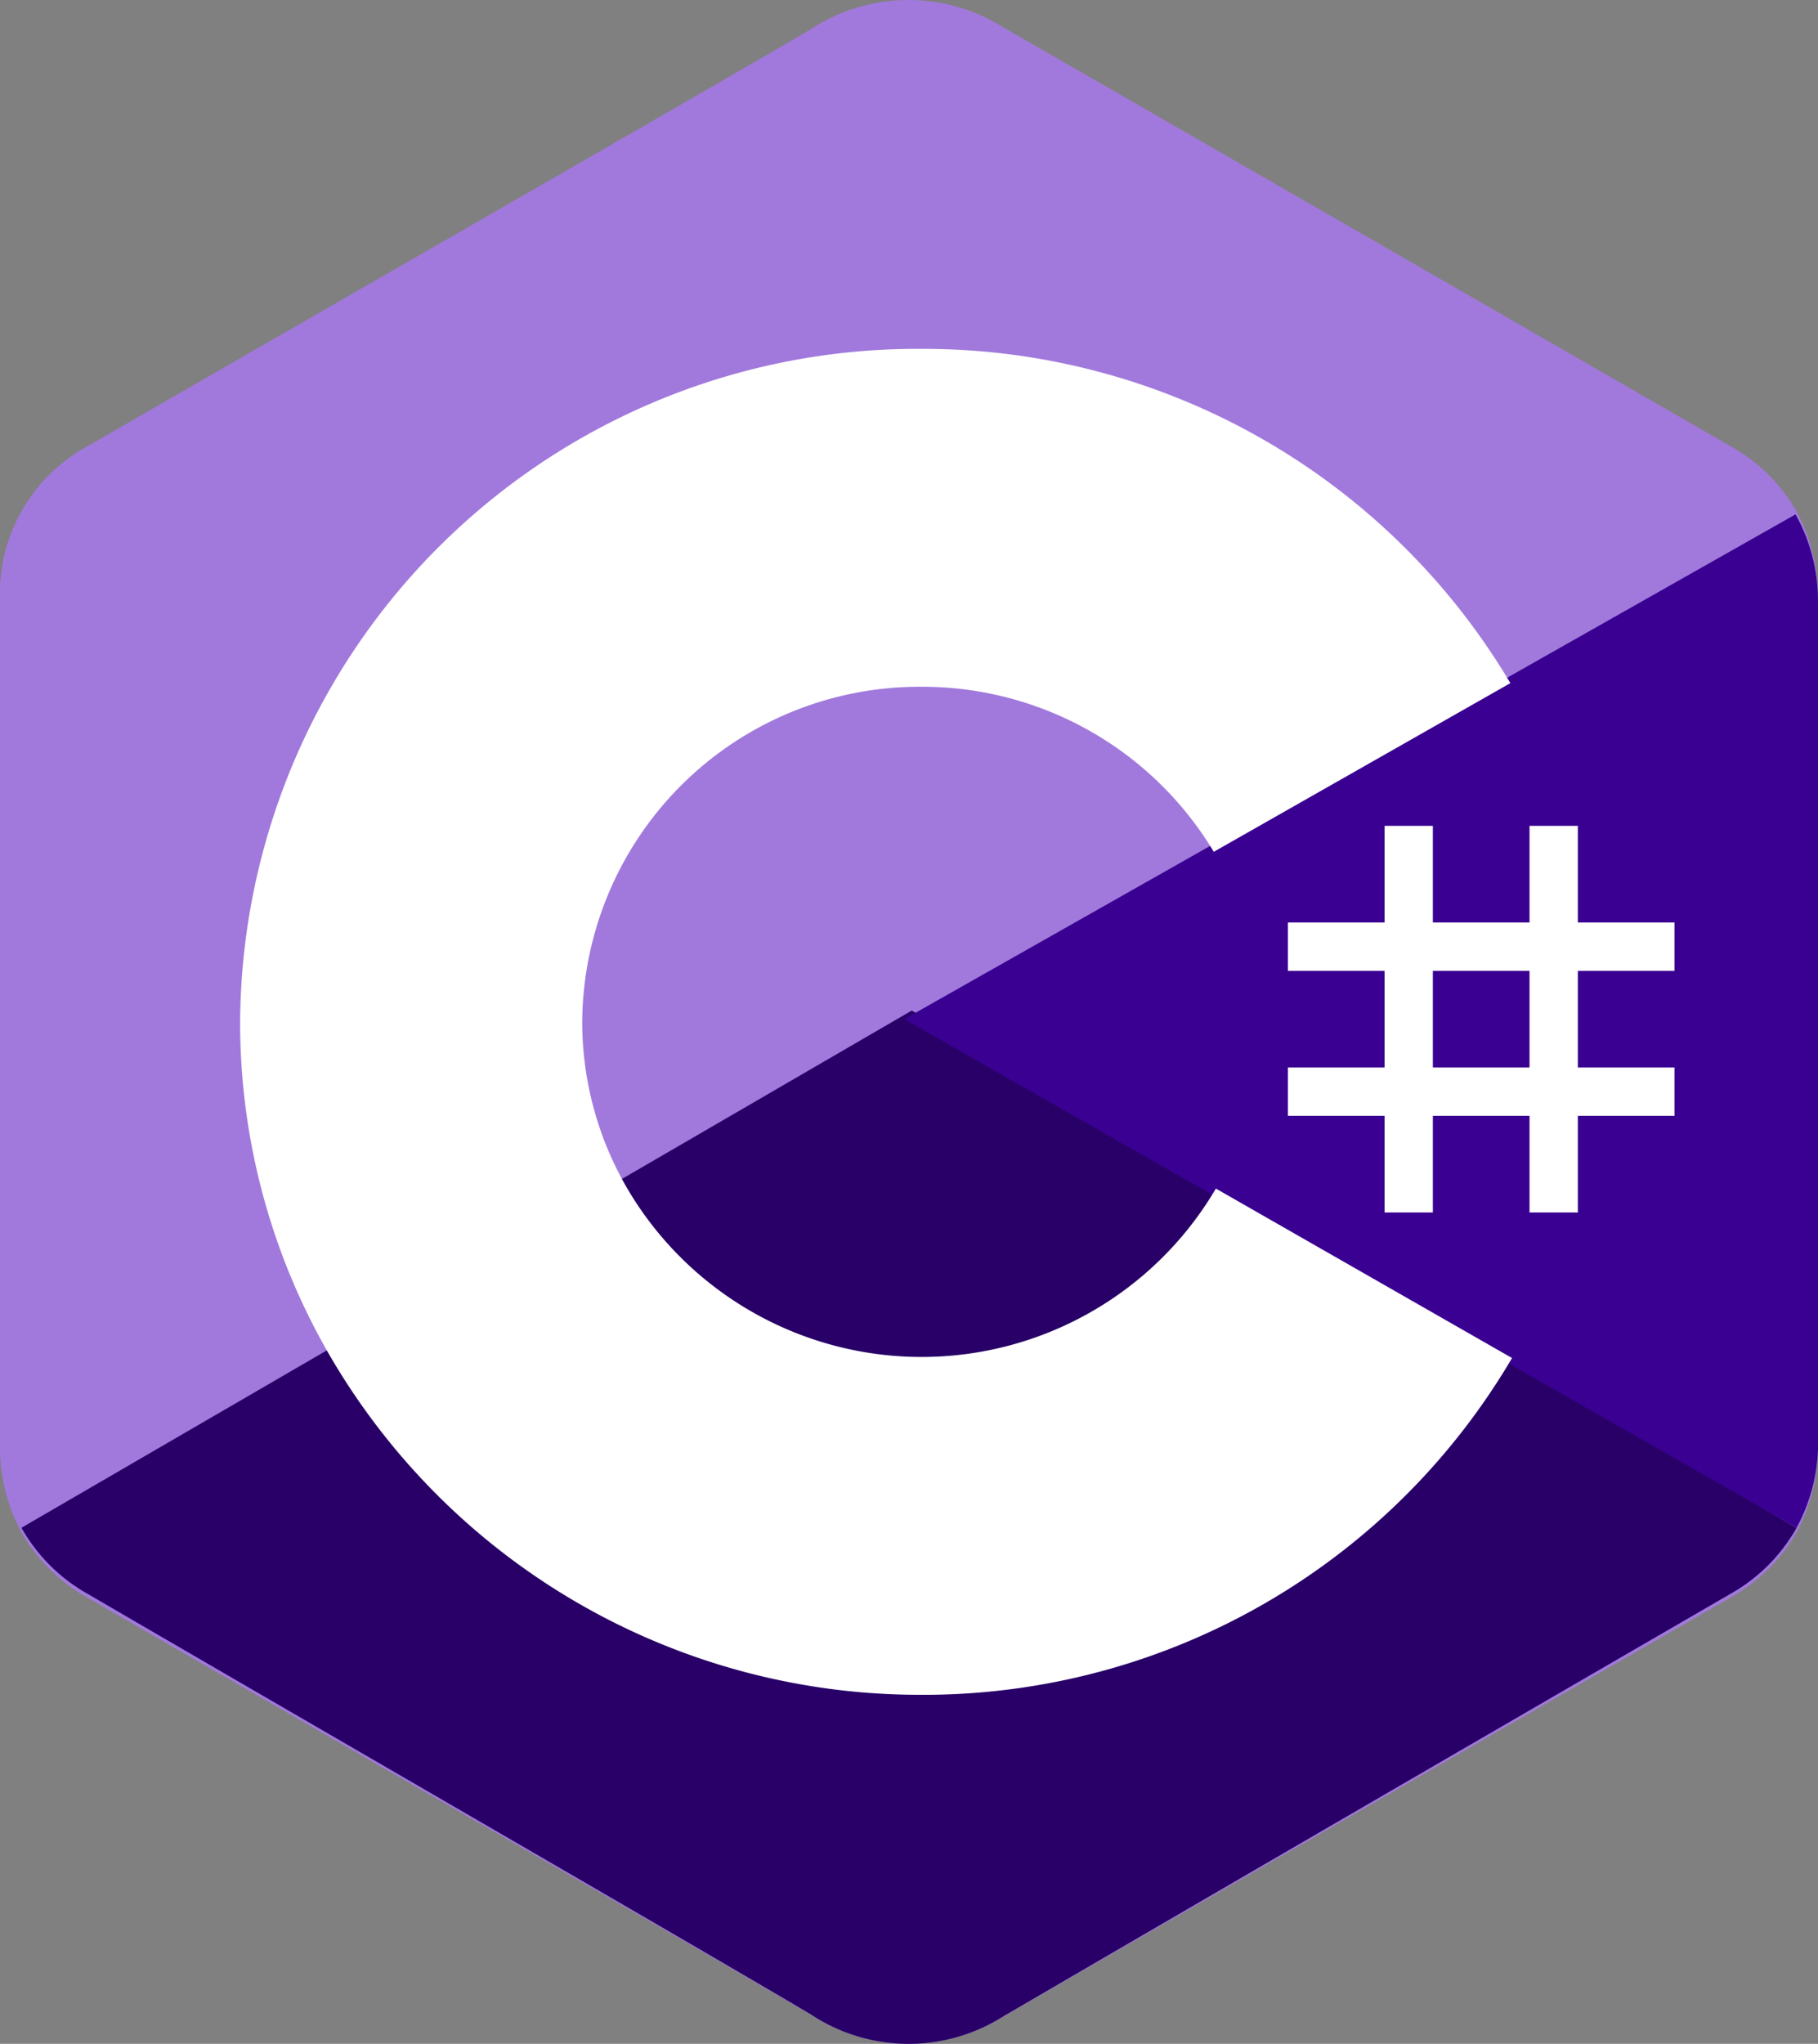 <svg xmlns="http://www.w3.org/2000/svg" width="50" height="56.196" viewBox="0 0 50 56.196">
  <rect x="0" y="0" width="50" height="56.196" fill="#808080" stroke="none"/>
  <g id="C_sharp" data-name="C sharp" transform="translate(-95 -42.879)">
    <path id="Tracciato_3834" data-name="Tracciato 3834" d="M50,16.522a4.962,4.962,0,0,0-.611-2.5,4.774,4.774,0,0,0-1.809-1.762Q37.593,6.506,27.6.756A4.9,4.9,0,0,0,22.29.809C19.64,2.372,6.376,9.971,2.423,12.261A4.617,4.617,0,0,0,0,16.52Q0,28.1,0,39.676a4.98,4.98,0,0,0,.585,2.449,4.757,4.757,0,0,0,1.836,1.81c3.953,2.289,17.22,9.889,19.868,11.452a4.9,4.9,0,0,0,5.315.053q9.982-5.763,19.975-11.506a4.759,4.759,0,0,0,1.836-1.81A4.986,4.986,0,0,0,50,39.674s0-15.433,0-23.152" transform="translate(95 42.879)" fill="#a179dc"/>
    <path id="Tracciato_3835" data-name="Tracciato 3835" d="M27.475,143.241,2.988,157.462a4.776,4.776,0,0,0,1.836,1.826c3.952,2.309,17.216,9.972,19.864,11.548a4.868,4.868,0,0,0,5.314.053q9.98-5.812,19.971-11.6a4.778,4.778,0,0,0,1.836-1.825L27.475,143.241" transform="translate(92.602 -72.577)" fill="#280068"/>
    <path id="Tracciato_3836" data-name="Tracciato 3836" d="M153.312,74.167a4.856,4.856,0,0,0-.616-2.475l-24.514,13.88,24.544,13.981a4.882,4.882,0,0,0,.589-2.428s0-15.3,0-22.958" transform="translate(-8.314 -14.67)" fill="#390091"/>
    <path id="Tracciato_3837" data-name="Tracciato 3837" d="M185.669,116.294v2.658h2.658v-2.658h1.329v2.658h2.658v1.329h-2.658v2.658h2.658v1.329h-2.658v2.658h-1.329v-2.658h-2.658v2.658H184.34v-2.658h-2.658v-1.329h2.658v-2.658h-2.658v-1.329h2.658v-2.658Zm2.658,3.987h-2.658v2.658h2.658Z" transform="translate(-51.261 -50.709)" fill="#fff"/>
    <path id="Tracciato_3838" data-name="Tracciato 3838" d="M52.2,48.626A18.778,18.778,0,0,1,68.426,57.87l-.032-.053-8.157,4.638A9.349,9.349,0,0,0,52.3,57.917H52.2a9.274,9.274,0,0,0-9.332,9.215A9.082,9.082,0,0,0,44.1,71.7a9.389,9.389,0,0,0,16.234-.053l-.039.067,8.145,4.659a18.776,18.776,0,0,1-16.029,9.26H52.2a18.776,18.776,0,0,1-16.259-9.3,18.243,18.243,0,0,1-2.482-9.209A18.624,18.624,0,0,1,52.2,48.626Z" transform="translate(68.145 3.845)" fill="#fff"/>
  </g>
</svg>
